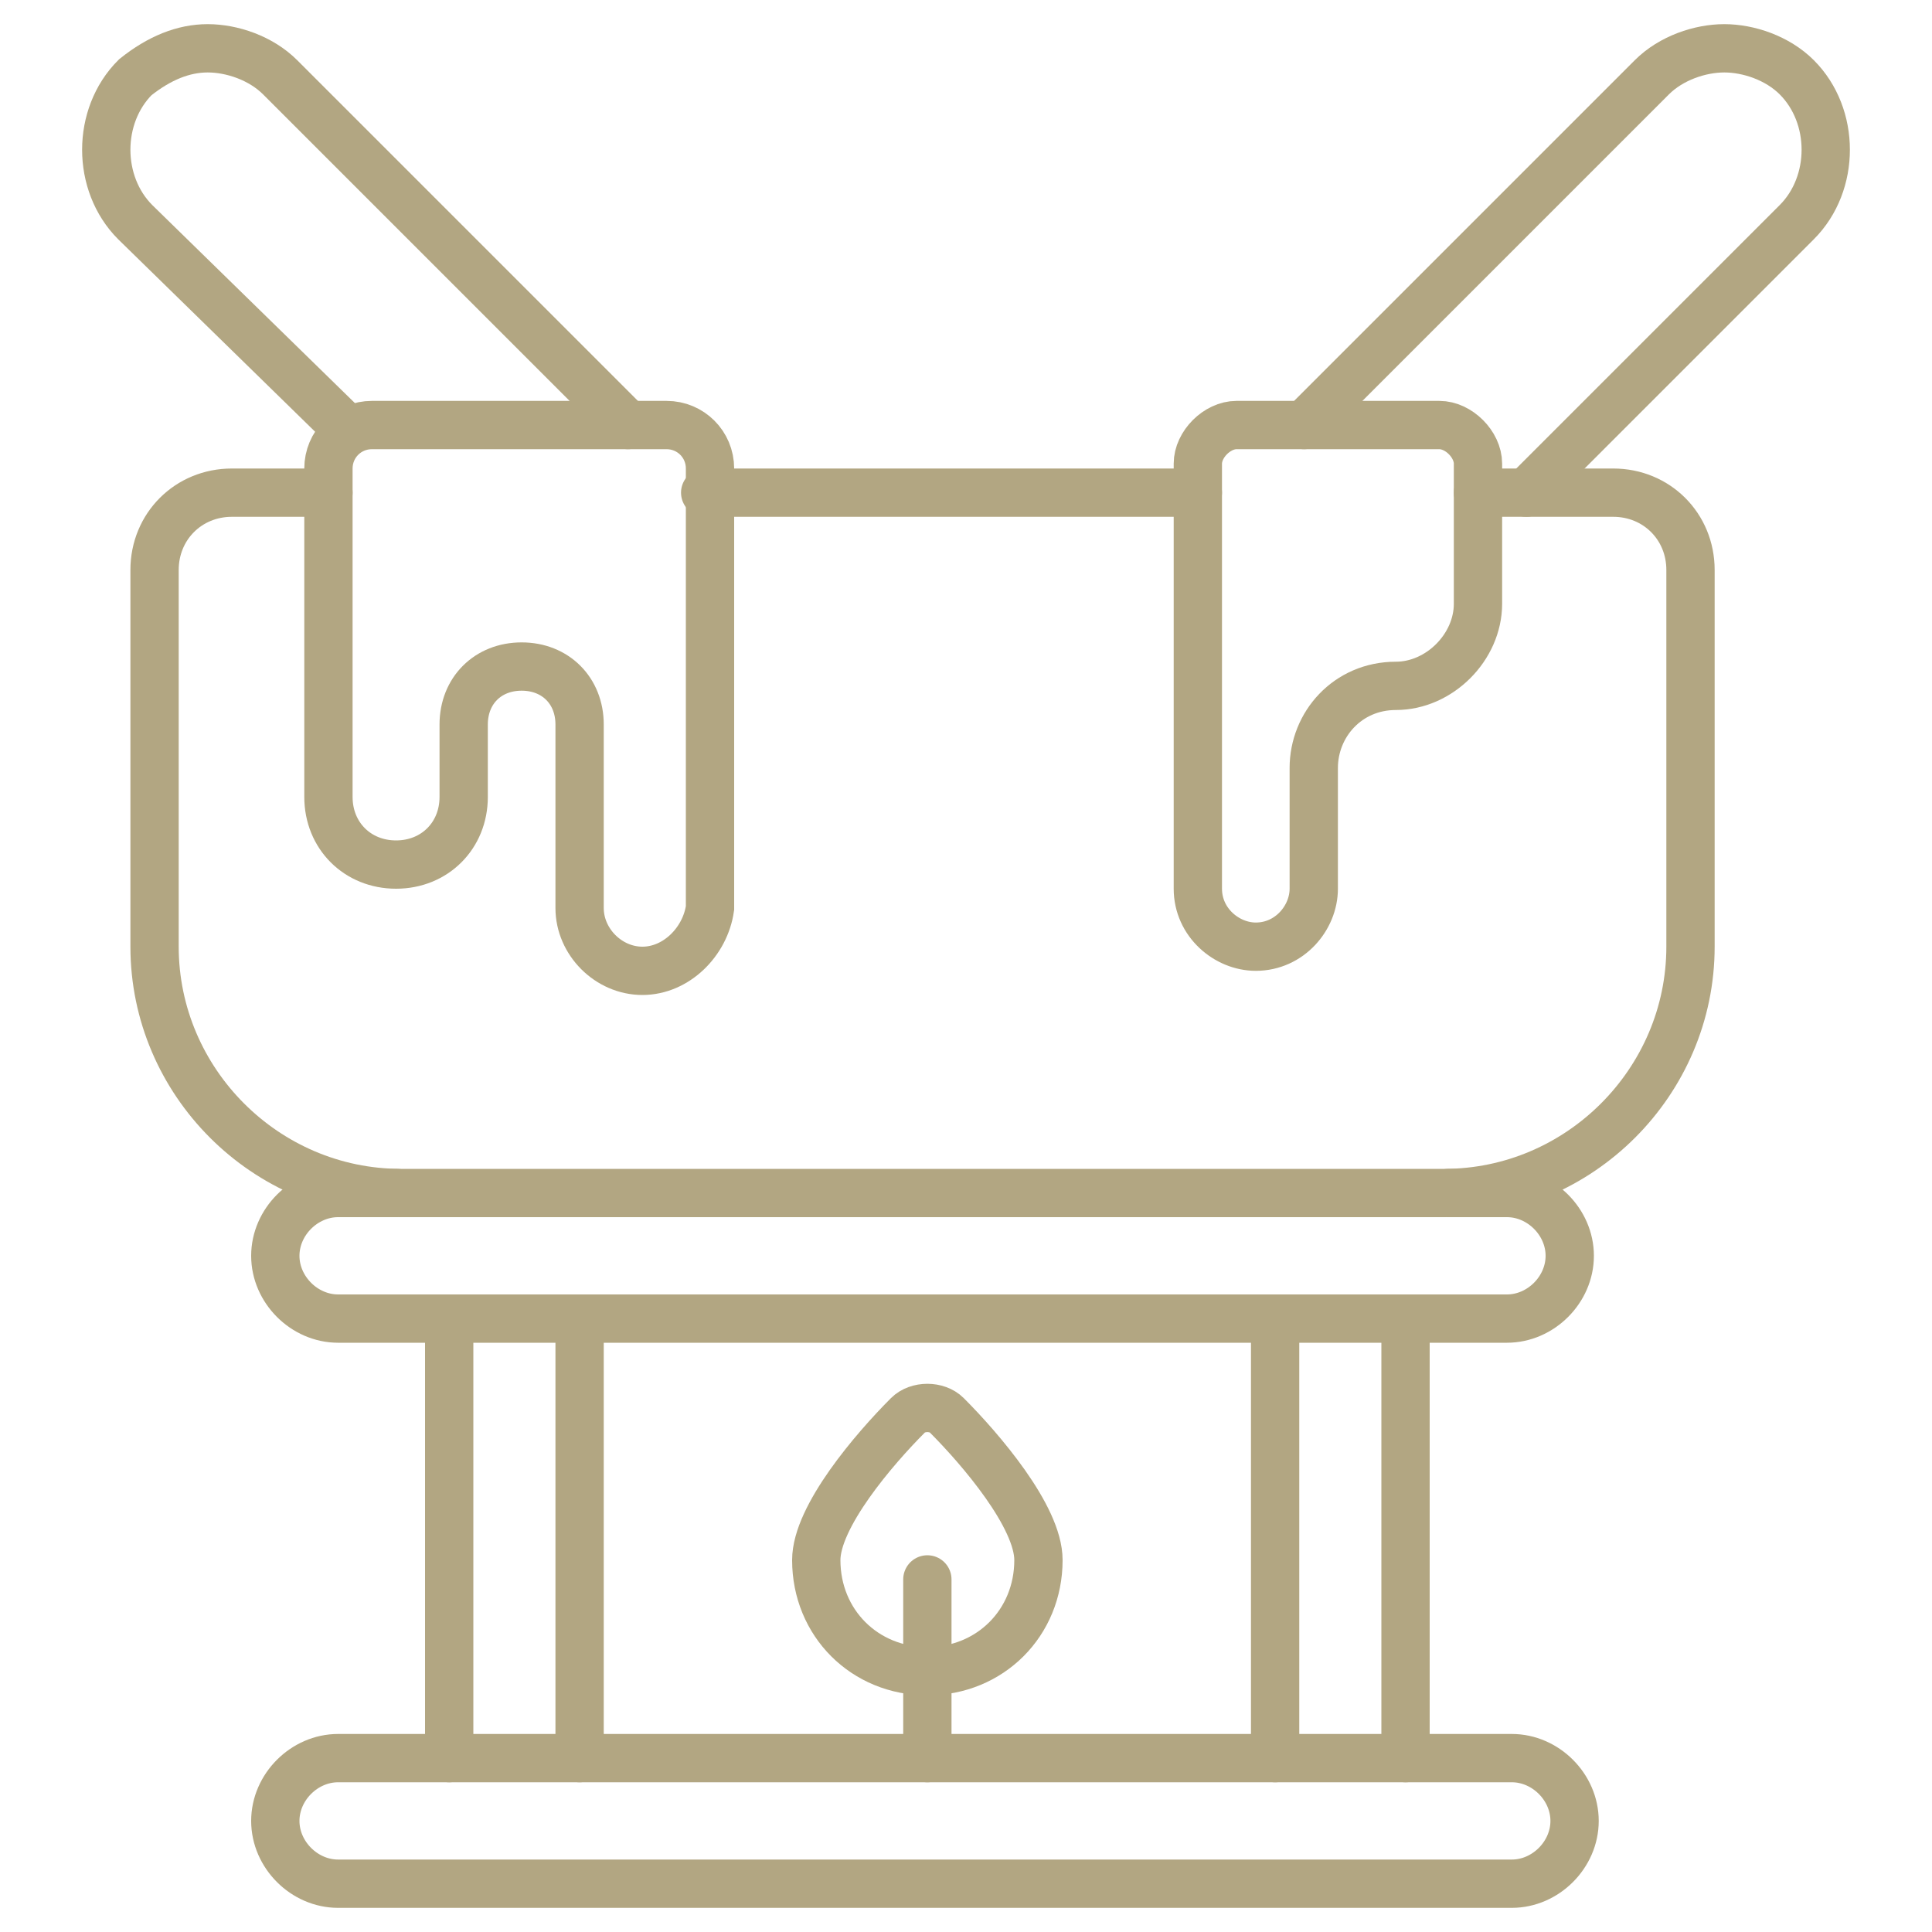 <?xml version="1.0" encoding="utf-8"?>
<!-- Generator: Adobe Illustrator 24.1.2, SVG Export Plug-In . SVG Version: 6.00 Build 0)  -->
<svg version="1.1" id="Layer_1" xmlns="http://www.w3.org/2000/svg" xmlns:xlink="http://www.w3.org/1999/xlink" x="0px" y="0px"
	 viewBox="0 0 40 40" style="enable-background:new 0 0 40 40;" xml:space="preserve">
<style type="text/css">
	.st0{fill:none;stroke:#B2A682;stroke-linecap:round;stroke-miterlimit:10;}
</style>
<g>
	<path class="st0" d="M31.3,39H7c-0.7,0-1.3-0.6-1.3-1.3c0-0.7,0.6-1.3,1.3-1.3h24.3c0.7,0,1.3,0.6,1.3,1.3C32.6,38.4,32,39,31.3,39
		z"/>
	<path class="st0" d="M7.2,8.9L2.8,4.6C2,3.8,2,2.4,2.8,1.6C3.3,1.2,3.8,1,4.3,1s1.1,0.2,1.5,0.6L13,8.8"/>
	<path class="st0" d="M27,8.8l7.2-7.2c0.4-0.4,1-0.6,1.5-0.6c0.5,0,1.1,0.2,1.5,0.6c0.8,0.8,0.8,2.2,0,3l-5.6,5.6"/>
	<path class="st0" d="M30,24.7h1.2c0.7,0,1.3,0.6,1.3,1.3c0,0.7-0.6,1.3-1.3,1.3H7c-0.7,0-1.3-0.6-1.3-1.3c0-0.7,0.6-1.3,1.3-1.3
		h1.2"/>
	<path class="st0" d="M26.4,36.4v-9"/>
	<path class="st0" d="M29.1,36.4v-9"/>
	<path class="st0" d="M9.3,36.4v-9"/>
	<path class="st0" d="M12,36.4v-9"/>
	<path class="st0" d="M30.6,10.2h2.8c0.9,0,1.6,0.7,1.6,1.6v7.8c0,2.8-2.3,5.1-5.1,5.1H8.3c-2.8,0-5.1-2.3-5.1-5.1v-7.8
		c0-0.9,0.7-1.6,1.6-1.6h2"/>
	<path class="st0" d="M24.8,10.2H14.6"/>
	<path class="st0" d="M13.3,20.1c-0.7,0-1.3-0.6-1.3-1.3V15c0-0.7-0.5-1.2-1.2-1.2c-0.7,0-1.2,0.5-1.2,1.2v1.5
		c0,0.8-0.6,1.4-1.4,1.4c-0.8,0-1.4-0.6-1.4-1.4V9.7c0-0.5,0.4-0.9,0.9-0.9h6.1c0.5,0,0.9,0.4,0.9,0.9v9.1
		C14.6,19.5,14,20.1,13.3,20.1z"/>
	<path class="st0" d="M28.9,14.2c-1,0-1.7,0.8-1.7,1.7v2.5c0,0.6-0.5,1.2-1.2,1.2c-0.6,0-1.2-0.5-1.2-1.2V9.6c0-0.4,0.4-0.8,0.8-0.8
		h4.2c0.4,0,0.8,0.4,0.8,0.8v2.9C30.6,13.4,29.8,14.2,28.9,14.2z"/>
	<path class="st0" d="M21.5,32.3c0,1.3-1,2.3-2.3,2.3c-1.3,0-2.3-1-2.3-2.3c0-0.9,1.2-2.3,1.9-3c0.2-0.2,0.6-0.2,0.8,0
		C20.3,30,21.5,31.4,21.5,32.3z"/>
	<path class="st0" d="M19.2,32.7v3.7"/>
</g>
</svg>
